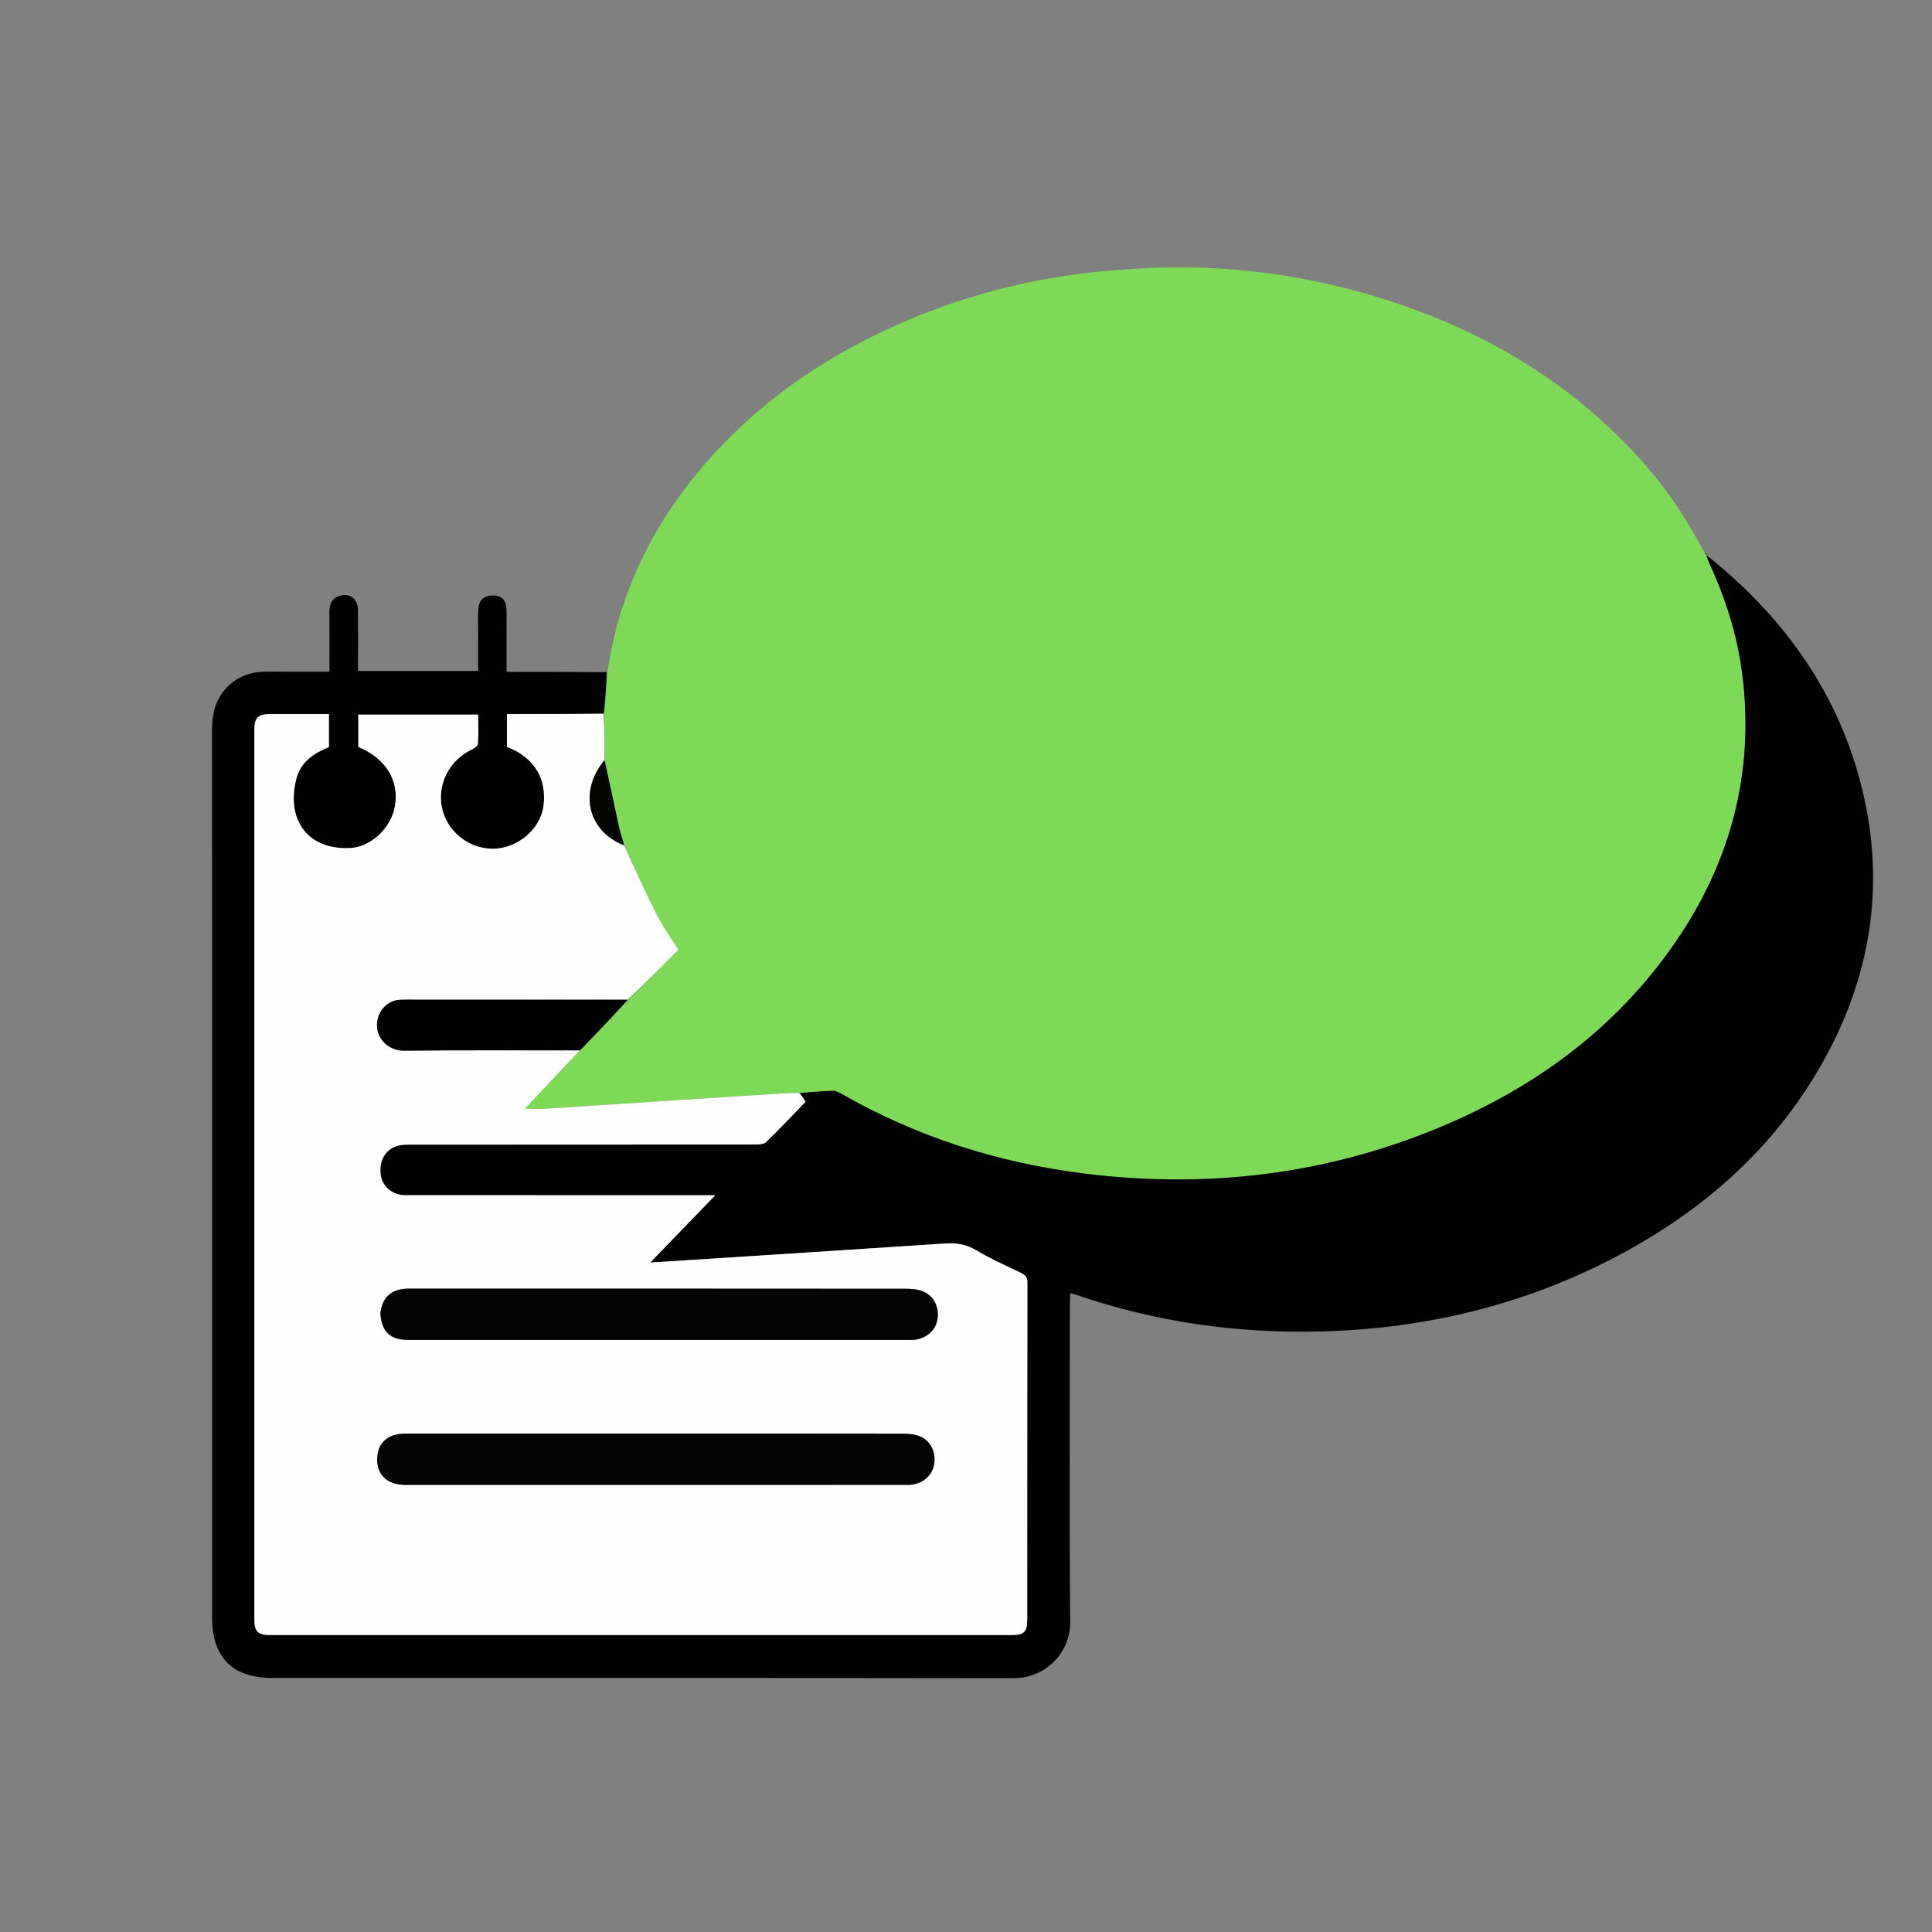 <svg version="1.1" id="Layer_1" xmlns="http://www.w3.org/2000/svg" xmlns:xlink="http://www.w3.org/1999/xlink" x="0px" y="0px"
	 width="100%" viewBox="0 0 1080 1080" enable-background="new 0 0 1080 1080" xml:space="preserve">
<rect x="0" y="0" width="1080" height="1080" fill="#808080" stroke="none"/>
<path fill="none" stroke="none" 
	d="
M685,1081 
	C456.693,1081 228.886,1081 1.039,1081 
	C1.039,721.068 1.039,361.136 1.039,1.102 
	C360.891,1.102 720.781,1.102 1080.836,1.102 
	C1080.836,361 1080.836,721 1080.836,1081 
	C949.135,1081 817.318,1081 685,1081 
M953.83,309.615 
	C953.658,309.306 953.396,309.161 952.821,308.508 
	C951.627,306.513 950.352,304.561 949.251,302.516 
	C939.892,285.131 928.464,269.21 915.094,254.711 
	C873.297,209.382 821.568,180.674 762.725,163.934 
	C722.241,152.417 680.941,147.778 638.95,149.987 
	C623.874,150.78 608.748,152.076 593.846,154.421 
	C560.701,159.638 528.729,169.097 498.139,183.074 
	C457.135,201.809 421.126,227.37 391.932,261.858 
	C363.937,294.929 345.786,332.754 338.694,375.561 
	C320.293,375.561 301.891,375.561 283.179,375.561 
	C283.179,363.488 283.233,352.345 283.156,341.204 
	C283.119,335.755 280.69,333.052 276.041,332.88 
	C270.671,332.682 267.599,335.335 267.362,340.871 
	C267.135,346.194 267.297,351.534 267.294,356.867 
	C267.29,362.971 267.293,369.075 267.293,375.074 
	C244.569,375.074 222.514,375.074 200.129,375.074 
	C200.129,373.07 200.129,371.425 200.129,369.779 
	C200.125,360.114 200.217,350.447 200.084,340.783 
	C199.999,334.616 195.311,331.238 189.583,333.156 
	C185.309,334.587 184.115,338.012 184.148,342.243 
	C184.236,353.193 184.178,364.144 184.178,375.451 
	C172.503,375.451 161.371,375.546 150.241,375.421 
	C140.998,375.318 132.908,377.697 126.42,384.731 
	C120.106,391.577 118.464,399.664 118.476,408.671 
	C118.589,488.995 118.542,569.319 118.542,649.642 
	C118.542,734.466 118.537,819.289 118.545,904.112 
	C118.548,926.509 129.999,938.001 152.259,938.001 
	C290.409,938.001 428.56,937.909 566.71,938.119 
	C583.927,938.145 598.39,924.343 598.239,906.752 
	C597.732,847.264 598.044,787.768 598.056,728.275 
	C598.057,726.551 598.198,724.828 598.279,723.002 
	C599.241,723.168 599.741,723.186 600.193,723.343 
	C645.357,739.002 691.823,745.624 739.594,744.264 
	C797.229,742.625 851.923,729.482 903.01,702.701 
	C952.753,676.624 993.514,640.631 1020.606,590.749 
	C1047.078,542.01 1054.102,490.398 1039.816,436.647 
	C1025.987,384.613 995.55,343.405 953.993,310.013 
	C953.993,310.013 954.07,310.02 953.83,309.615 
z"/>
<path fill="#7ED957" opacity="1" stroke="none" 
	d="
M339.513,375.922 
	C345.786,332.754 363.937,294.929 391.932,261.858 
	C421.126,227.37 457.135,201.809 498.139,183.074 
	C528.729,169.097 560.701,159.638 593.846,154.421 
	C608.748,152.076 623.874,150.78 638.95,149.987 
	C680.941,147.778 722.241,152.417 762.725,163.934 
	C821.568,180.674 873.297,209.382 915.094,254.711 
	C928.464,269.21 939.892,285.131 949.251,302.516 
	C950.352,304.561 951.627,306.513 953.056,309.057 
	C953.417,309.996 953.677,310.134 954.07,310.02 
	C954.07,310.02 953.993,310.013 953.873,310.346 
	C954.398,312.204 955.001,313.75 955.695,315.254 
	C964.746,334.855 971.191,355.265 973.913,376.701 
	C980.942,432.07 967.353,482.452 935.706,527.945 
	C902.806,575.241 858.062,607.906 805.362,629.956 
	C741.421,656.709 674.836,664.566 606.235,656.038 
	C558.336,650.084 513.115,635.749 471.048,611.842 
	C469.355,610.88 467.385,609.734 465.57,609.776 
	C459.427,609.92 453.295,610.56 446.684,610.975 
	C443.214,611.021 440.212,611.006 437.224,611.199 
	C393.062,614.059 348.904,616.962 304.74,619.797 
	C301.232,620.022 297.696,619.827 293.371,619.827 
	C304.02,608.514 314.022,597.887 324.318,587.087 
	C333.497,577.607 342.384,568.301 351.495,558.764 
	C360.958,549.263 370.197,539.993 379.229,530.932 
	C374.801,523.82 370.354,517.715 366.996,511.06 
	C360.64,498.462 354.909,485.548 348.888,472.392 
	C347.885,468.705 346.71,465.435 345.977,462.069 
	C343.281,449.7 340.731,437.3 338.148,424.447 
	C338.05,415.709 337.932,407.433 337.854,398.686 
	C338.434,390.783 338.974,383.352 339.513,375.922 
z"/>
<path fill="#010101" opacity="1" stroke="none" 
	d="
M339.104,375.741 
	C338.974,383.352 338.434,390.783 337.404,398.688 
	C319.141,399.163 301.368,399.163 283.391,399.163 
	C283.391,405.682 283.391,411.622 283.391,417.467 
	C285.492,418.455 287.54,419.216 289.383,420.319 
	C300.543,426.996 305.217,436.974 303.925,449.774 
	C302.823,460.689 294.004,470.336 282.479,473.52 
	C271.624,476.519 259.382,472.206 252.272,462.877 
	C241.133,448.261 246.611,427.259 263.62,419.036 
	C265.033,418.354 267.045,416.975 267.126,415.806 
	C267.501,410.398 267.292,404.951 267.292,399.48 
	C244.599,399.48 222.534,399.48 200.312,399.48 
	C200.312,405.736 200.312,411.679 200.312,417.545 
	C215.568,423.886 223.143,436.059 220.852,450.33 
	C218.875,462.648 207.58,473.401 195.936,474.05 
	C180.032,474.936 168.147,467.652 164.918,453.43 
	C163.561,447.452 164.162,440.443 165.89,434.489 
	C168.431,425.734 175.808,420.748 183.857,417.655 
	C183.857,411.319 183.857,405.398 183.857,399.167 
	C172.734,399.167 161.93,399.139 151.127,399.177 
	C144.204,399.202 142.201,401.197 142.201,408.13 
	C142.19,573.785 142.19,739.44 142.201,905.095 
	C142.201,912.049 144.172,913.994 151.111,913.995 
	C289.268,914.002 427.424,914.003 565.581,913.994 
	C572.395,913.993 574.216,912.219 574.218,905.471 
	C574.236,842.642 574.204,779.813 574.306,716.984 
	C574.311,713.946 573.149,712.711 570.602,711.502 
	C562.203,707.516 553.692,703.66 545.719,698.922 
	C540.089,695.576 534.556,694.716 528.21,695.139 
	C473.691,698.773 419.159,702.215 363.457,705.79 
	C375.733,693.079 387.389,681.01 399.793,668.167 
	C396.584,668.167 394.777,668.167 392.97,668.167 
	C337.474,668.161 281.978,668.174 226.482,668.129 
	C219.553,668.123 213.922,663.488 212.902,657.312 
	C211.593,649.385 215.026,642.746 221.999,640.559 
	C224.461,639.787 227.245,639.862 229.882,639.86 
	C294.044,639.826 358.207,639.846 422.369,639.776 
	C424.396,639.774 427.077,639.6 428.343,638.366 
	C435.84,631.064 443.008,623.425 450.331,615.853 
	C449.145,614.043 448.151,612.527 447.158,611.011 
	C453.295,610.56 459.427,609.92 465.57,609.776 
	C467.385,609.734 469.355,610.88 471.048,611.842 
	C513.115,635.749 558.336,650.084 606.235,656.038 
	C674.836,664.566 741.421,656.709 805.362,629.956 
	C858.062,607.906 902.806,575.241 935.706,527.945 
	C967.353,482.452 980.942,432.07 973.913,376.701 
	C971.191,355.265 964.746,334.855 955.695,315.254 
	C955.001,313.75 954.398,312.204 953.875,310.307 
	C995.55,343.405 1025.987,384.613 1039.816,436.647 
	C1054.102,490.398 1047.078,542.01 1020.606,590.749 
	C993.514,640.631 952.753,676.624 903.01,702.701 
	C851.923,729.482 797.229,742.625 739.594,744.264 
	C691.823,745.624 645.357,739.002 600.193,723.343 
	C599.741,723.186 599.241,723.168 598.279,723.002 
	C598.198,724.828 598.057,726.551 598.056,728.275 
	C598.044,787.768 597.732,847.264 598.239,906.752 
	C598.39,924.343 583.927,938.145 566.71,938.119 
	C428.56,937.909 290.409,938.001 152.259,938.001 
	C129.999,938.001 118.548,926.509 118.545,904.112 
	C118.537,819.289 118.542,734.466 118.542,649.642 
	C118.542,569.319 118.589,488.995 118.476,408.671 
	C118.464,399.664 120.106,391.577 126.42,384.731 
	C132.908,377.697 140.998,375.318 150.241,375.421 
	C161.371,375.546 172.503,375.451 184.178,375.451 
	C184.178,364.144 184.236,353.193 184.148,342.243 
	C184.115,338.012 185.309,334.587 189.583,333.156 
	C195.311,331.238 199.999,334.616 200.084,340.783 
	C200.217,350.447 200.125,360.114 200.129,369.779 
	C200.129,371.425 200.129,373.07 200.129,375.074 
	C222.514,375.074 244.569,375.074 267.293,375.074 
	C267.293,369.075 267.29,362.971 267.294,356.867 
	C267.297,351.534 267.135,346.194 267.362,340.871 
	C267.599,335.335 270.671,332.682 276.041,332.88 
	C280.69,333.052 283.119,335.755 283.156,341.204 
	C283.233,352.345 283.179,363.488 283.179,375.561 
	C301.891,375.561 320.293,375.561 339.104,375.741 
z"/>
<path fill="#010101" opacity="1" stroke="none" 
	d="
M953.95,309.817 
	C953.677,310.134 953.417,309.996 953.167,309.394 
	C953.396,309.161 953.658,309.306 953.95,309.817 
z"/>
<path fill="#FEFEFE" opacity="1" stroke="none" 
	d="
M446.684,610.975 
	C448.151,612.527 449.145,614.043 450.331,615.853 
	C443.008,623.425 435.84,631.064 428.343,638.366 
	C427.077,639.6 424.396,639.774 422.369,639.776 
	C358.207,639.846 294.044,639.826 229.882,639.86 
	C227.245,639.862 224.461,639.787 221.999,640.559 
	C215.026,642.746 211.593,649.385 212.902,657.312 
	C213.922,663.488 219.553,668.123 226.482,668.129 
	C281.978,668.174 337.474,668.161 392.97,668.167 
	C394.777,668.167 396.584,668.167 399.793,668.167 
	C387.389,681.01 375.733,693.079 363.457,705.79 
	C419.159,702.215 473.691,698.773 528.21,695.139 
	C534.556,694.716 540.089,695.576 545.719,698.922 
	C553.692,703.66 562.203,707.516 570.602,711.502 
	C573.149,712.711 574.311,713.946 574.306,716.984 
	C574.204,779.813 574.236,842.642 574.218,905.471 
	C574.216,912.219 572.395,913.993 565.581,913.994 
	C427.424,914.003 289.268,914.002 151.111,913.995 
	C144.172,913.994 142.201,912.049 142.201,905.095 
	C142.19,739.44 142.19,573.785 142.201,408.13 
	C142.201,401.197 144.204,399.202 151.127,399.177 
	C161.93,399.139 172.734,399.167 183.857,399.167 
	C183.857,405.398 183.857,411.319 183.857,417.655 
	C175.808,420.748 168.431,425.734 165.89,434.489 
	C164.162,440.443 163.561,447.452 164.918,453.43 
	C168.147,467.652 180.032,474.936 195.936,474.05 
	C207.58,473.401 218.875,462.648 220.852,450.33 
	C223.143,436.059 215.568,423.886 200.312,417.545 
	C200.312,411.679 200.312,405.736 200.312,399.48 
	C222.534,399.48 244.599,399.48 267.292,399.48 
	C267.292,404.951 267.501,410.398 267.126,415.806 
	C267.045,416.975 265.033,418.354 263.62,419.036 
	C246.611,427.259 241.133,448.261 252.272,462.877 
	C259.382,472.206 271.624,476.519 282.479,473.52 
	C294.004,470.336 302.823,460.689 303.925,449.774 
	C305.217,436.974 300.543,426.996 289.383,420.319 
	C287.54,419.216 285.492,418.455 283.391,417.467 
	C283.391,411.622 283.391,405.682 283.391,399.163 
	C301.368,399.163 319.141,399.163 337.364,399.16 
	C337.932,407.433 338.05,415.709 337.872,424.666 
	C323.304,442.597 328.607,464.763 348.918,472.765 
	C354.909,485.548 360.64,498.462 366.996,511.06 
	C370.354,517.715 374.801,523.82 379.229,530.932 
	C370.197,539.993 360.958,549.263 351.007,558.691 
	C311.344,558.844 272.394,558.838 233.444,558.836 
	C230.115,558.836 226.779,558.742 223.459,558.915 
	C216.49,559.277 211.459,564.954 210.79,571.87 
	C209.973,580.32 217.237,587.425 225.656,587.329 
	C258.442,586.955 291.235,587.229 324.025,587.261 
	C314.022,597.887 304.02,608.514 293.371,619.827 
	C297.696,619.827 301.232,620.022 304.74,619.797 
	C348.904,616.962 393.062,614.059 437.224,611.199 
	C440.212,611.006 443.214,611.021 446.684,610.975 
M212.613,734.541 
	C213.383,744.582 218.203,749.021 228.385,749.036 
	C237.218,749.048 246.05,749.039 254.882,749.039 
	C339.706,749.039 424.531,749.042 509.355,749.03 
	C516.47,749.029 522.42,744.627 523.842,738.435 
	C525.382,731.724 522.602,724.875 516.347,722.074 
	C513.312,720.715 509.59,720.443 506.178,720.44 
	C414.354,720.358 322.531,720.375 230.708,720.377 
	C229.375,720.377 228.038,720.343 226.71,720.427 
	C218.385,720.953 213.679,725.436 212.613,734.541 
M386.5,830.039 
	C426.979,830.038 467.458,830.048 507.937,830.025 
	C514.519,830.022 520.356,825.746 521.854,820 
	C523.67,813.036 520.994,806.017 514.58,803.097 
	C511.559,801.721 507.832,801.447 504.424,801.442 
	C441.623,801.35 378.823,801.375 316.022,801.375 
	C286.204,801.375 256.386,801.321 226.569,801.406 
	C216.429,801.435 210.779,806.871 210.861,816.045 
	C210.938,824.809 216.788,830.034 226.583,830.035 
	C279.555,830.042 332.528,830.039 386.5,830.039 
z"/>
<path fill="#000100" opacity="1" stroke="none" 
	d="
M324.318,587.087 
	C291.235,587.229 258.442,586.955 225.656,587.329 
	C217.237,587.425 209.973,580.32 210.79,571.87 
	C211.459,564.954 216.49,559.277 223.459,558.915 
	C226.779,558.742 230.115,558.836 233.444,558.836 
	C272.394,558.838 311.344,558.844 350.783,558.922 
	C342.384,568.301 333.497,577.607 324.318,587.087 
z"/>
<path fill="#050604" opacity="1" stroke="none" 
	d="
M348.888,472.392 
	C328.607,464.763 323.304,442.597 337.851,425.13 
	C340.731,437.3 343.281,449.7 345.977,462.069 
	C346.71,465.435 347.885,468.705 348.888,472.392 
z"/>
<path fill="#040404" opacity="1" stroke="none" 
	d="
M212.641,734.151 
	C213.679,725.436 218.385,720.953 226.71,720.427 
	C228.038,720.343 229.375,720.377 230.708,720.377 
	C322.531,720.375 414.354,720.358 506.178,720.44 
	C509.59,720.443 513.312,720.715 516.347,722.074 
	C522.602,724.875 525.382,731.724 523.842,738.435 
	C522.42,744.627 516.47,749.029 509.355,749.03 
	C424.531,749.042 339.706,749.039 254.882,749.039 
	C246.05,749.039 237.218,749.048 228.385,749.036 
	C218.203,749.021 213.383,744.582 212.641,734.151 
z"/>
<path fill="#040404" opacity="1" stroke="none" 
	d="
M386,830.039 
	C332.528,830.039 279.555,830.042 226.583,830.035 
	C216.788,830.034 210.938,824.809 210.861,816.045 
	C210.779,806.871 216.429,801.435 226.569,801.406 
	C256.386,801.321 286.204,801.375 316.022,801.375 
	C378.823,801.375 441.623,801.35 504.424,801.442 
	C507.832,801.447 511.559,801.721 514.58,803.097 
	C520.994,806.017 523.67,813.036 521.854,820 
	C520.356,825.746 514.519,830.022 507.937,830.025 
	C467.458,830.048 426.979,830.038 386,830.039 
z"/>
</svg>